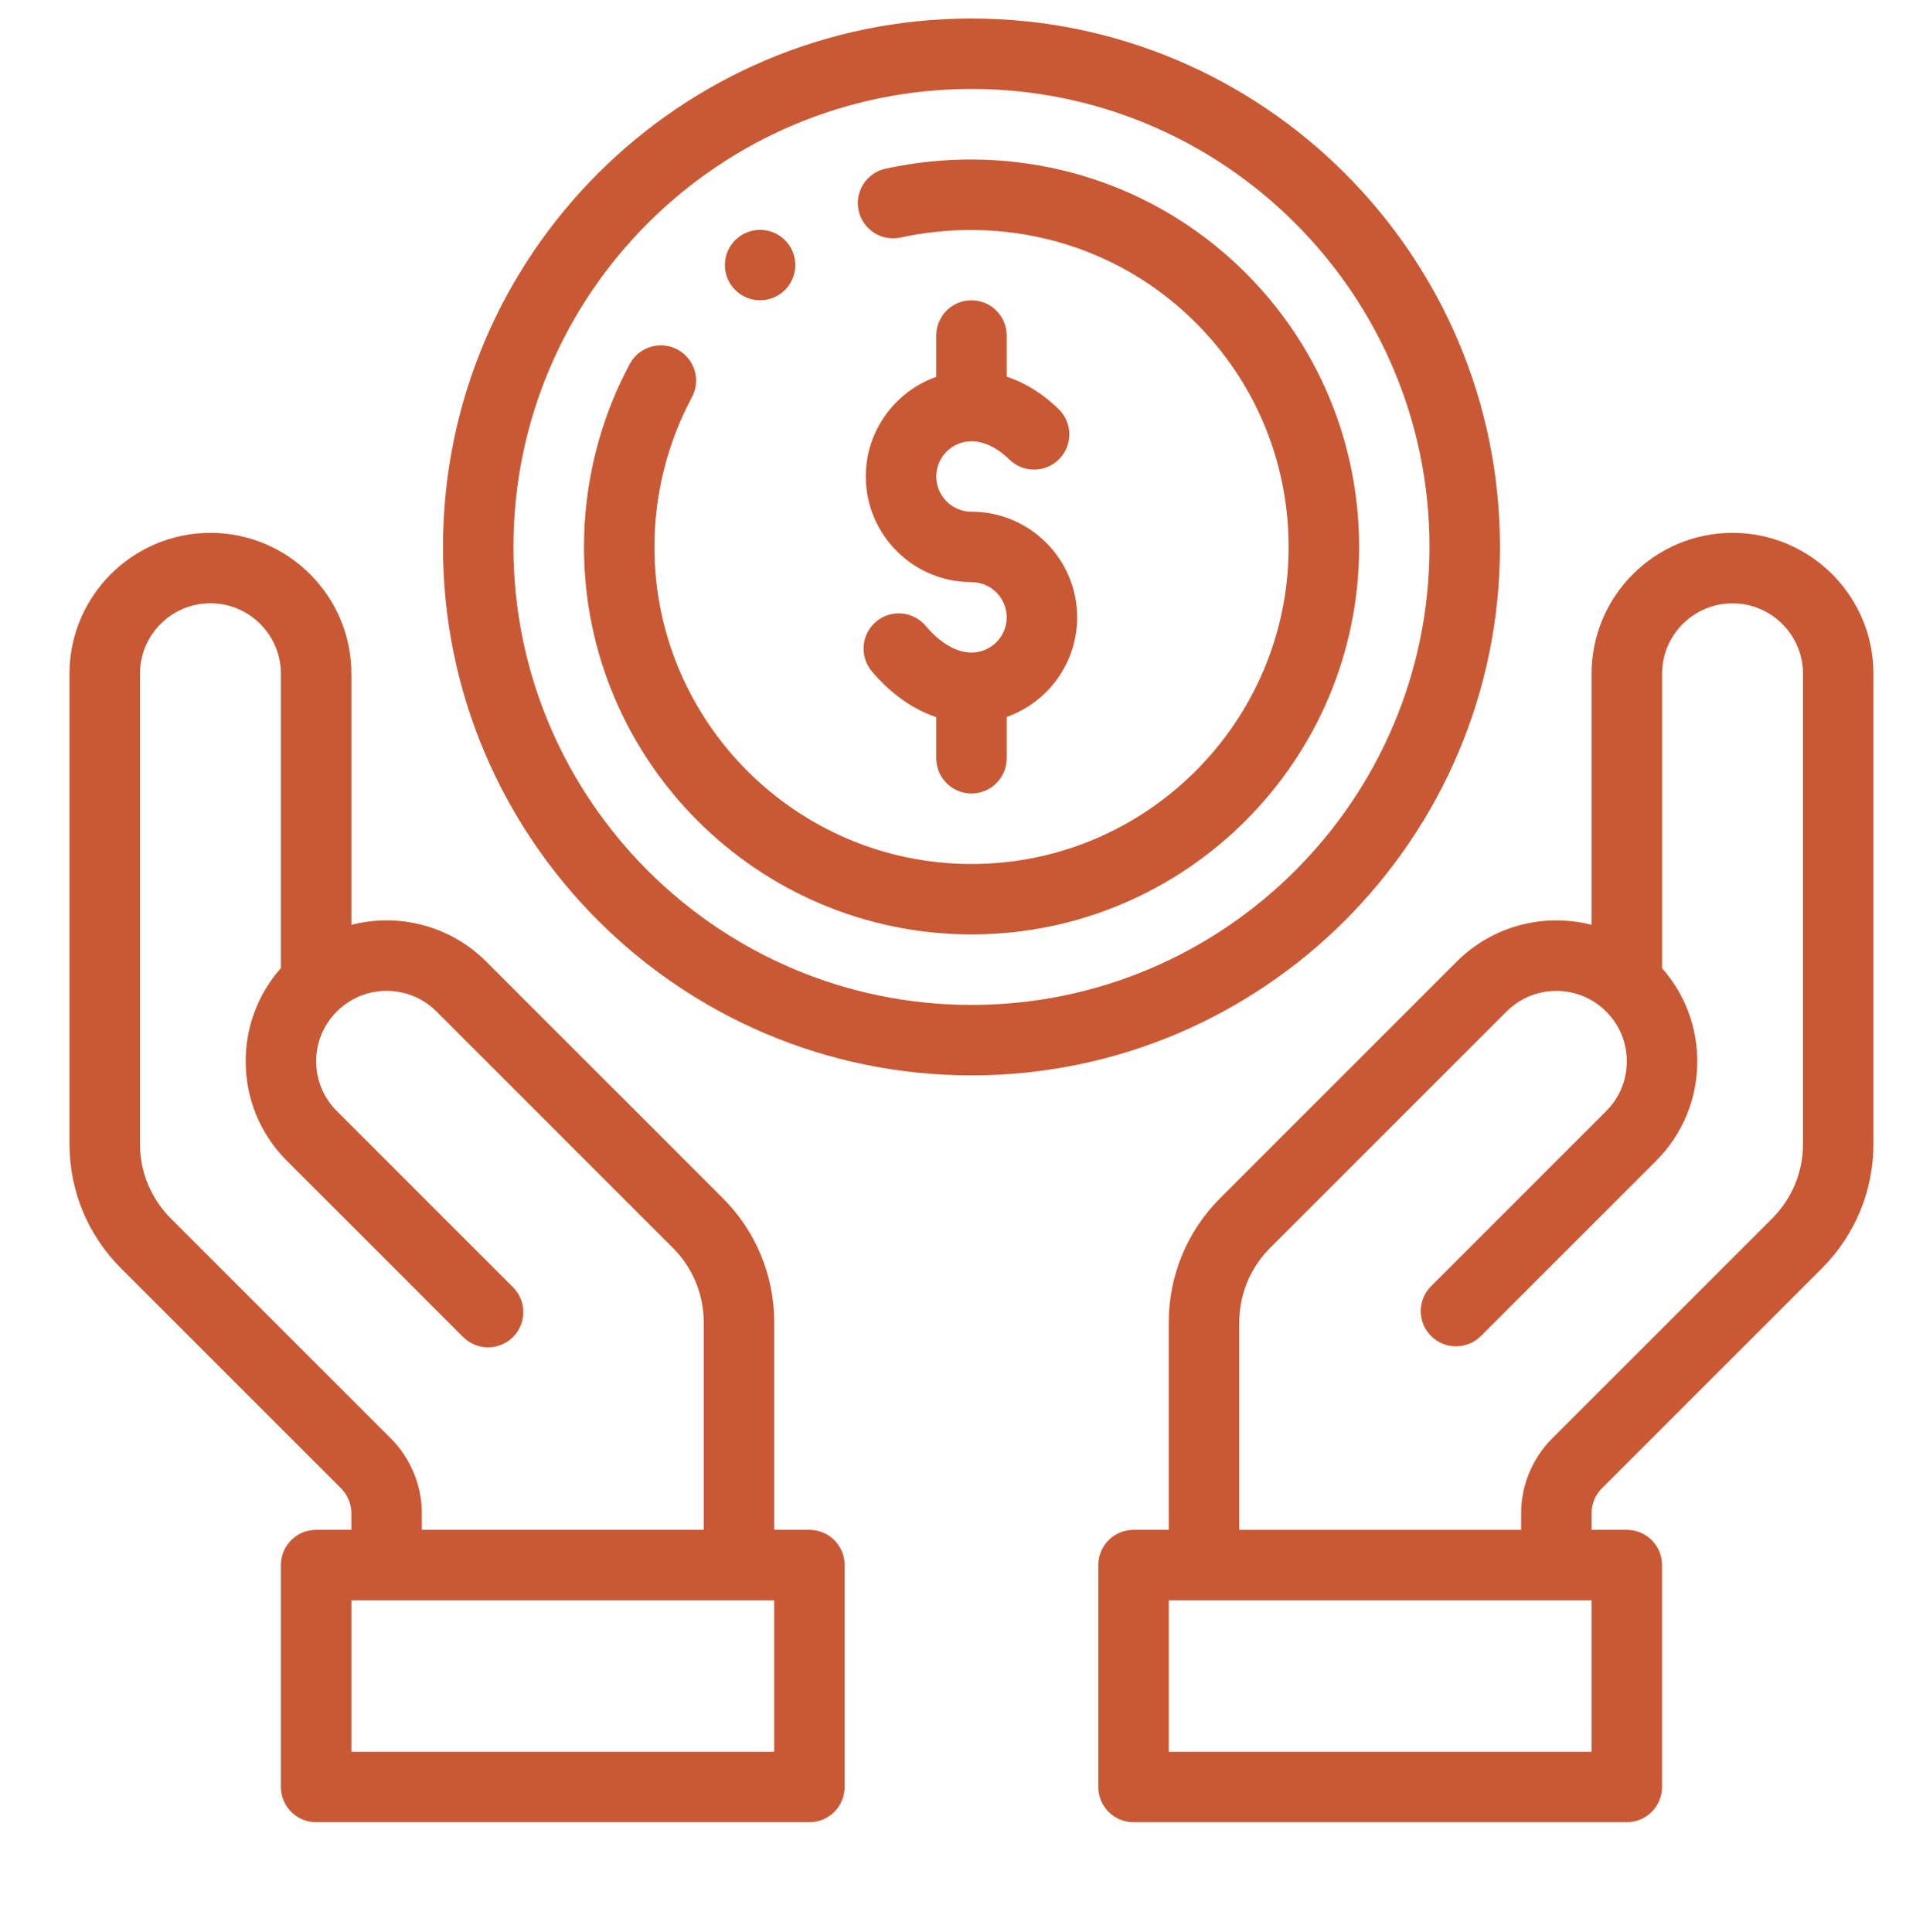 <svg xmlns="http://www.w3.org/2000/svg" xmlns:xlink="http://www.w3.org/1999/xlink" id="Capa_1" x="0px" y="0px" viewBox="0 0 508.36 510.82" style="enable-background:new 0 0 508.36 510.82;" xml:space="preserve"> <style type="text/css"> .st0{fill:#C95934;} </style> <path class="st0" d="M200.94,60.77c-5.15,0-9.31,4.17-9.31,9.31s4.17,9.31,9.31,9.31c5.14,0,9.31-4.17,9.31-9.31 S206.08,60.77,200.94,60.77"></path> <path class="st0" d="M256.82,135.29c-5.14,0-9.31-4.17-9.31-9.31s4.17-9.31,9.31-9.31c3.3,0,6.79,1.68,10.07,4.87 c3.69,3.58,9.6,3.48,13.17-0.22c3.58-3.69,3.48-9.59-0.21-13.17c-4.73-4.58-9.46-7.16-13.72-8.57V88.72c0-5.15-4.17-9.32-9.31-9.32 c-5.15,0-9.31,4.17-9.31,9.32v10.91c-10.84,3.85-18.63,14.2-18.63,26.34c0,15.41,12.53,27.94,27.94,27.94 c5.14,0,9.31,4.18,9.31,9.31c0,5.14-4.18,9.31-9.31,9.31c-3.98,0-8.27-2.5-12.09-7.04c-3.32-3.94-9.19-4.45-13.13-1.13 c-3.93,3.31-4.44,9.18-1.13,13.12c4.98,5.92,10.84,10.05,17.04,12.13v10.87c0,5.14,4.17,9.31,9.31,9.31c5.14,0,9.31-4.17,9.31-9.31 v-10.92c10.84-3.84,18.63-14.2,18.63-26.34C284.76,147.83,272.23,135.29,256.82,135.29"></path> <path class="st0" d="M458.01,140.88c-20.55,0-37.26,16.72-37.26,37.26v66.38c-12.37-3.18-26.03,0.1-35.66,9.73l-62.47,62.47 c-8.8,8.79-13.65,20.49-13.65,32.94v54.81h-9.31c-5.14,0-9.31,4.17-9.31,9.31v58.68c0,5.15,4.17,9.31,9.31,9.31h130.4 c5.14,0,9.31-4.17,9.31-9.31v-58.68c0-5.14-4.18-9.31-9.31-9.31h-9.32v-4.4c0-2.45,0.99-4.85,2.73-6.58l58.14-58.14 c8.8-8.8,13.65-20.5,13.65-32.94V178.14C495.27,157.59,478.55,140.88,458.01,140.88 M420.75,463.15H308.98V423.1h111.77V463.15z M476.64,302.42c0,7.47-2.91,14.49-8.19,19.77l-58.14,58.14c-5.21,5.2-8.19,12.4-8.19,19.75v4.4h-74.51v-54.81 c0-7.47,2.9-14.49,8.18-19.76l62.47-62.47c6.99-6.99,18.22-7.31,25.57-0.72c0.05,0.05,0.1,0.1,0.16,0.14 c0.21,0.18,0.41,0.37,0.61,0.58c3.52,3.52,5.46,8.19,5.46,13.17c0,4.97-1.94,9.65-5.46,13.17l-46.28,46.28 c-3.64,3.64-3.64,9.53,0,13.17c3.64,3.64,9.53,3.64,13.17,0l46.28-46.28c7.04-7.03,10.92-16.39,10.92-26.34 c0-9.17-3.3-17.82-9.31-24.63v-77.83c0-10.27,8.35-18.63,18.63-18.63c10.27,0,18.63,8.36,18.63,18.63V302.42z"></path> <path class="st0" d="M213.98,404.47h-9.31v-54.81c0-12.46-4.85-24.16-13.65-32.94l-62.47-62.47c-9.64-9.63-23.29-12.92-35.66-9.73 v-66.39c0-20.54-16.72-37.25-37.26-37.25c-20.55,0-37.26,16.72-37.26,37.25v124.29c0,12.44,4.84,24.13,13.64,32.93l58.14,58.14 c1.74,1.74,2.74,4.14,2.74,6.58v4.4h-9.32c-5.14,0-9.31,4.17-9.31,9.31v58.68c0,5.14,4.17,9.31,9.31,9.31h130.4 c5.14,0,9.31-4.17,9.31-9.31v-58.68C223.29,408.64,219.11,404.47,213.98,404.47 M45.19,322.18c-5.28-5.29-8.19-12.3-8.19-19.76 V178.13c0-10.27,8.35-18.63,18.63-18.63c10.27,0,18.63,8.36,18.63,18.63v77.83c-6.02,6.81-9.31,15.46-9.31,24.63 c0,9.96,3.88,19.31,10.92,26.34l46.57,46.57c3.64,3.64,9.53,3.64,13.17,0c3.64-3.63,3.64-9.53,0-13.17l-46.57-46.57 c-3.52-3.52-5.46-8.19-5.46-13.17c0-4.97,1.94-9.65,5.46-13.16c0.2-0.2,0.4-0.4,0.61-0.58l0.16-0.14 c7.35-6.59,18.58-6.27,25.57,0.71l62.47,62.48c5.28,5.27,8.19,12.29,8.19,19.76v54.81h-74.52v-4.4c0-7.35-2.99-14.55-8.19-19.76 L45.19,322.18z M204.66,463.15H92.89V423.1h111.77V463.15z"></path> <path class="st0" d="M256.82,4.89c-77.04,0-139.71,62.68-139.71,139.72s62.67,139.71,139.71,139.71 c77.04,0,139.71-62.67,139.71-139.71S333.86,4.89,256.82,4.89 M256.82,265.69c-66.77,0-121.09-54.32-121.09-121.08 S190.05,23.52,256.82,23.52c66.77,0,121.08,54.32,121.08,121.09S323.59,265.69,256.82,265.69"></path> <path class="st0" d="M321.14,64.84c-24.24-19.57-55.96-26.95-87.02-20.25c-5.03,1.09-8.22,6.04-7.14,11.07 c1.09,5.03,6.04,8.22,11.07,7.14c25.53-5.5,51.56,0.52,71.39,16.54c19.83,16.02,31.22,39.8,31.22,65.26 c0,46.22-37.61,83.83-83.83,83.83s-83.83-37.61-83.83-83.83c0-13.8,3.43-27.49,9.91-39.58c2.44-4.53,0.73-10.18-3.8-12.61 c-4.53-2.43-10.18-0.73-12.61,3.8c-7.94,14.78-12.12,31.51-12.12,48.38c0,56.5,45.96,102.46,102.46,102.46 c56.49,0,102.46-45.96,102.46-102.46C359.28,113.48,345.38,84.41,321.14,64.84"></path> </svg>